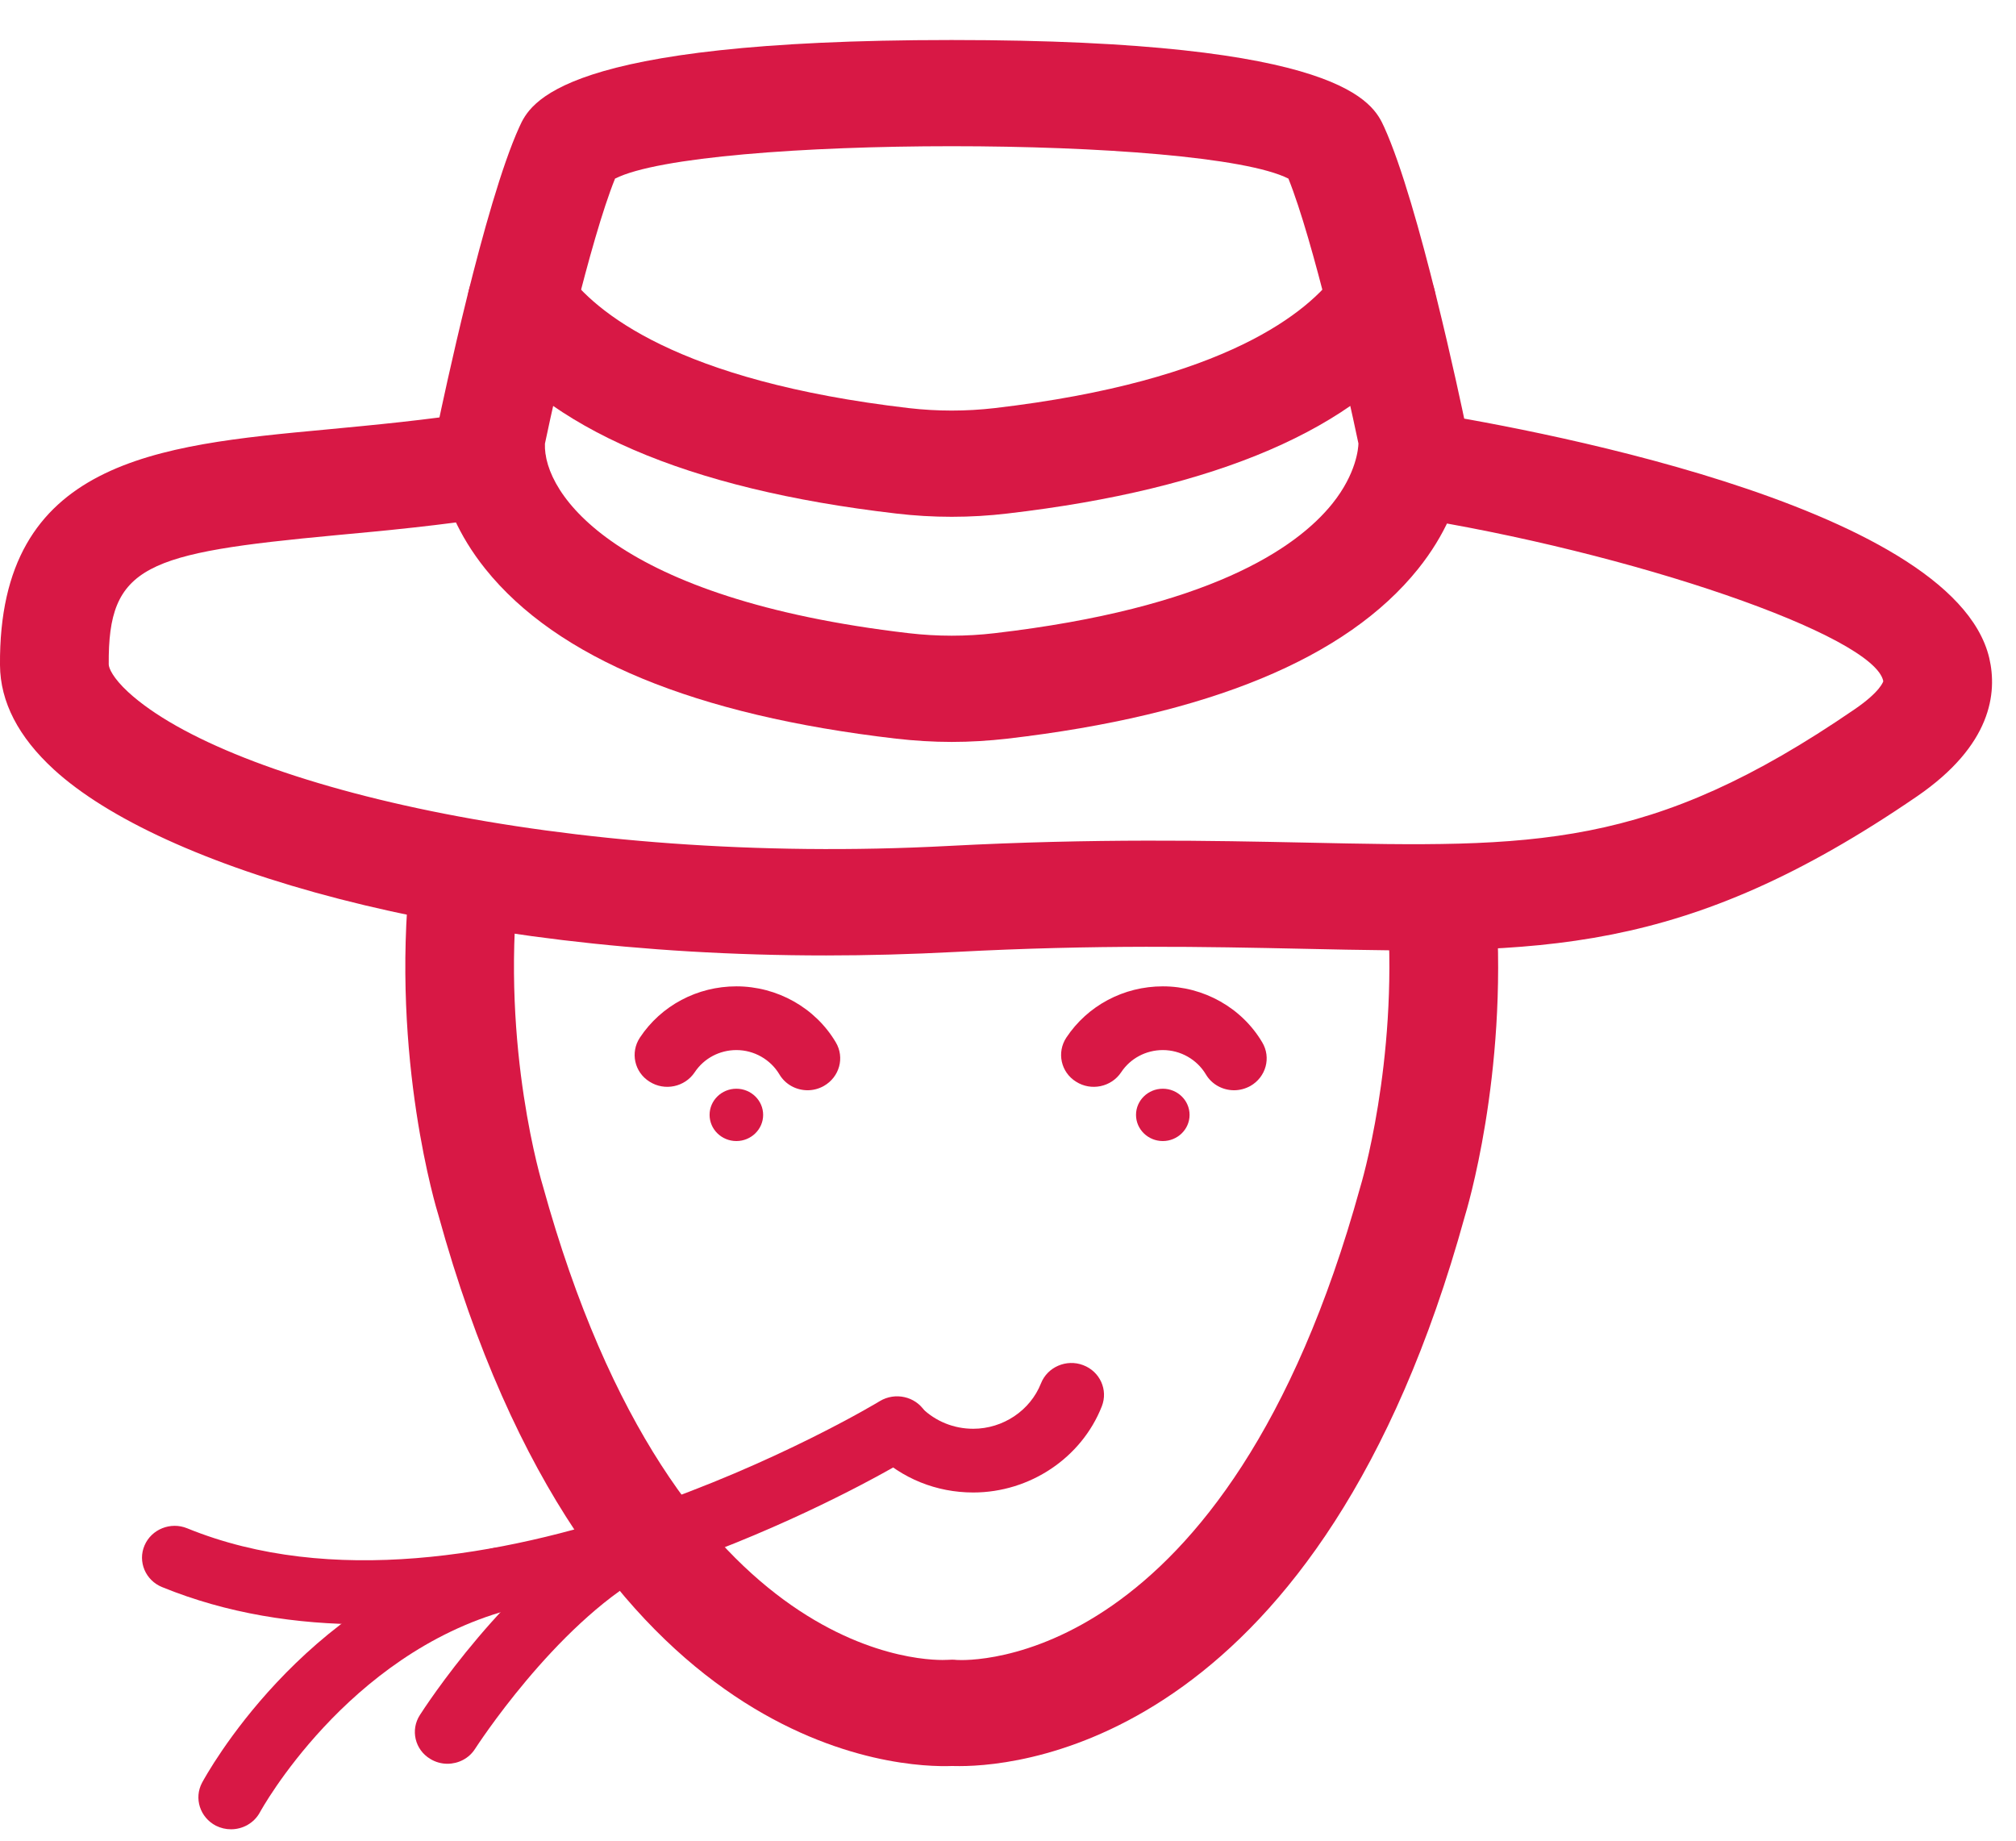 <?xml version="1.0" encoding="UTF-8"?>
<svg width="46px" height="42px" viewBox="0 0 46 42" version="1.1" xmlns="http://www.w3.org/2000/svg" xmlns:xlink="http://www.w3.org/1999/xlink">
    <!-- Generator: Sketch 63 (92445) - https://sketch.com -->
    <title>Group 27</title>
    <desc>Created with Sketch.</desc>
    <g id="BK---Home-Page" stroke="none" stroke-width="1" fill="none" fill-rule="evenodd">
        <g id="Desktop-HD-Copy-2" transform="translate(-995, -631)" fill="#D81845">
            <g id="Bandeau-réassurance" transform="translate(74, 605)">
                <g id="Paysans" transform="translate(921, 24)">
                    <g id="Group-27" transform="translate(0, 2)">
                        <path d="M12.434,10.124 C12.389,11.272 14.052,13.669 20.736,14.448 C21.388,14.524 22.046,14.524 22.694,14.448 C27.559,13.882 29.572,12.525 30.404,11.488 C30.95,10.805 30.994,10.226 30.996,10.119 C30.721,8.804 29.963,5.478 29.398,4.075 C27.447,3.09 15.985,3.09 14.034,4.075 C13.466,5.481 12.709,8.816 12.434,10.124 L12.434,10.124 Z M21.715,16.929 C21.29,16.929 20.865,16.902 20.442,16.854 C15.858,16.321 12.707,15.018 11.075,12.982 C9.812,11.406 9.955,9.962 9.975,9.801 C9.979,9.772 9.983,9.742 9.988,9.711 C10.096,9.198 11.05,4.655 11.849,2.899 C12.096,2.355 12.752,0.913 21.709,0.913 L21.717,0.913 C30.68,0.913 31.334,2.355 31.583,2.899 C32.382,4.657 33.336,9.198 33.443,9.711 C33.449,9.742 33.453,9.772 33.457,9.801 C33.477,9.962 33.62,11.406 32.357,12.982 C30.725,15.018 27.574,16.321 22.99,16.854 C22.567,16.902 22.142,16.929 21.715,16.929 L21.715,16.929 Z" id="Fill-4"></path>
                        <path d="M18.849,21.801 C10.301,21.801 3.647,19.777 1.228,17.557 C0.419,16.815 0.006,16.014 -8.80081384e-05,15.178 C-0.037,10.498 3.59,10.16 7.428,9.802 C8.511,9.699 9.735,9.586 11.024,9.383 C11.703,9.278 12.336,9.727 12.443,10.389 C12.551,11.049 12.091,11.671 11.413,11.776 C10.048,11.991 8.781,12.109 7.665,12.212 C3.314,12.62 2.464,12.897 2.481,15.159 C2.481,15.243 2.575,15.468 2.926,15.792 C5.207,17.885 12.835,19.769 21.65,19.302 C24.983,19.126 27.648,19.182 29.79,19.226 C35.017,19.339 37.641,19.392 42.318,16.184 C42.913,15.778 42.972,15.545 42.972,15.543 C42.768,14.502 37.25,12.595 32.035,11.78 C31.361,11.673 30.899,11.051 31.008,10.391 C31.116,9.729 31.753,9.282 32.43,9.387 C34.445,9.703 44.55,11.457 45.39,15.015 C45.576,15.811 45.443,17.003 43.743,18.17 C38.399,21.831 35.137,21.766 29.737,21.649 C27.527,21.602 25.024,21.55 21.783,21.722 C20.784,21.774 19.805,21.801 18.849,21.801" id="Fill-1"></path>
                        <path d="M21.894,40.298 C21.823,40.298 21.763,40.298 21.716,40.296 C20.674,40.334 13.438,40.177 10.003,27.725 C9.968,27.618 8.912,24.161 9.358,19.941 C9.427,19.275 10.034,18.782 10.718,18.86 C11.401,18.929 11.896,19.524 11.824,20.19 C11.428,23.93 12.376,27.027 12.386,27.057 C15.445,38.14 21.373,37.889 21.616,37.874 C21.682,37.868 21.765,37.868 21.829,37.876 C22.066,37.891 27.984,38.145 31.035,27.096 C31.055,27.033 31.893,24.255 31.662,20.829 C31.617,20.161 32.134,19.583 32.817,19.539 C33.499,19.499 34.092,20 34.137,20.668 C34.402,24.555 33.46,27.633 33.421,27.761 C30.15,39.615 23.404,40.298 21.894,40.298" id="Fill-7"></path>
                        <path d="M8.34,37.063 C6.764,37.063 5.184,36.82 3.697,36.213 C3.319,36.059 3.139,35.632 3.298,35.263 C3.456,34.893 3.893,34.717 4.271,34.872 C10.822,37.543 19.985,32.028 20.075,31.97 C20.425,31.76 20.883,31.861 21.103,32.202 C21.32,32.542 21.212,32.99 20.866,33.202 C20.547,33.397 14.47,37.063 8.34,37.063" id="Fill-9"></path>
                        <path d="M5.271,41.74 C5.153,41.74 5.036,41.713 4.926,41.658 C4.564,41.47 4.421,41.032 4.611,40.676 C4.703,40.508 6.873,36.523 11.189,35.339 C11.585,35.232 11.996,35.456 12.105,35.842 C12.217,36.23 11.988,36.63 11.592,36.739 C7.907,37.751 5.95,41.315 5.931,41.352 C5.798,41.598 5.539,41.74 5.271,41.74" id="Fill-11"></path>
                        <path d="M10.209,40.245 C10.076,40.245 9.939,40.209 9.817,40.134 C9.467,39.924 9.361,39.474 9.58,39.134 C9.66,39.008 11.578,36.029 13.973,34.671 C14.329,34.468 14.783,34.587 14.989,34.933 C15.197,35.281 15.075,35.727 14.721,35.928 C12.641,37.108 10.859,39.876 10.841,39.903 C10.7,40.125 10.457,40.245 10.209,40.245" id="Fill-13"></path>
                        <path d="M17.413,25.439 C17.413,25.768 17.139,26.036 16.802,26.036 C16.465,26.036 16.191,25.768 16.191,25.439 C16.191,25.11 16.465,24.842 16.802,24.842 C17.139,24.842 17.413,25.11 17.413,25.439" id="Fill-15"></path>
                        <path d="M22.207,34.055 C21.365,34.055 20.578,33.736 19.983,33.156 C19.693,32.871 19.693,32.412 19.983,32.127 C20.274,31.844 20.746,31.844 21.034,32.127 C21.35,32.433 21.763,32.601 22.207,32.601 C22.887,32.601 23.508,32.184 23.752,31.566 C23.899,31.191 24.334,31.004 24.714,31.149 C25.098,31.293 25.288,31.713 25.141,32.088 C24.679,33.265 23.498,34.055 22.207,34.055" id="Fill-17"></path>
                        <path d="M18.428,24.877 C18.17,24.877 17.921,24.747 17.784,24.515 C17.58,24.173 17.204,23.96 16.803,23.96 C16.417,23.96 16.061,24.15 15.851,24.467 C15.626,24.804 15.166,24.901 14.821,24.681 C14.474,24.465 14.378,24.014 14.6,23.677 C15.085,22.944 15.91,22.506 16.803,22.506 C17.735,22.506 18.605,22.996 19.071,23.784 C19.278,24.132 19.155,24.576 18.798,24.779 C18.683,24.844 18.554,24.877 18.428,24.877" id="Fill-19"></path>
                        <path d="M27.143,25.439 C27.143,25.768 26.869,26.036 26.532,26.036 C26.195,26.036 25.921,25.768 25.921,25.439 C25.921,25.11 26.195,24.842 26.532,24.842 C26.869,24.842 27.143,25.11 27.143,25.439" id="Fill-21"></path>
                        <path d="M28.159,24.877 C27.902,24.877 27.652,24.747 27.515,24.515 C27.311,24.173 26.935,23.96 26.533,23.96 C26.148,23.96 25.791,24.15 25.582,24.467 C25.357,24.804 24.896,24.901 24.552,24.681 C24.205,24.465 24.109,24.014 24.33,23.677 C24.816,22.944 25.64,22.506 26.533,22.506 C27.466,22.506 28.335,22.996 28.801,23.784 C29.009,24.132 28.887,24.576 28.531,24.779 C28.413,24.844 28.284,24.877 28.159,24.877" id="Fill-23"></path>
                        <path d="M21.716,11.792 C21.289,11.792 20.864,11.767 20.443,11.717 C15.666,11.162 12.455,9.775 10.89,7.6 C10.496,7.051 10.632,6.295 11.192,5.913 C11.752,5.528 12.525,5.66 12.919,6.207 C13.561,7.101 15.431,8.694 20.737,9.312 C21.385,9.387 22.045,9.387 22.695,9.312 C27.998,8.694 29.87,7.101 30.513,6.207 C30.906,5.658 31.682,5.528 32.24,5.913 C32.8,6.297 32.935,7.051 32.541,7.6 C30.977,9.777 27.763,11.162 22.989,11.717 C22.568,11.767 22.143,11.792 21.716,11.792" id="Fill-25"></path>
                    </g>
                </g>
            </g>
        </g>
    </g>
</svg>